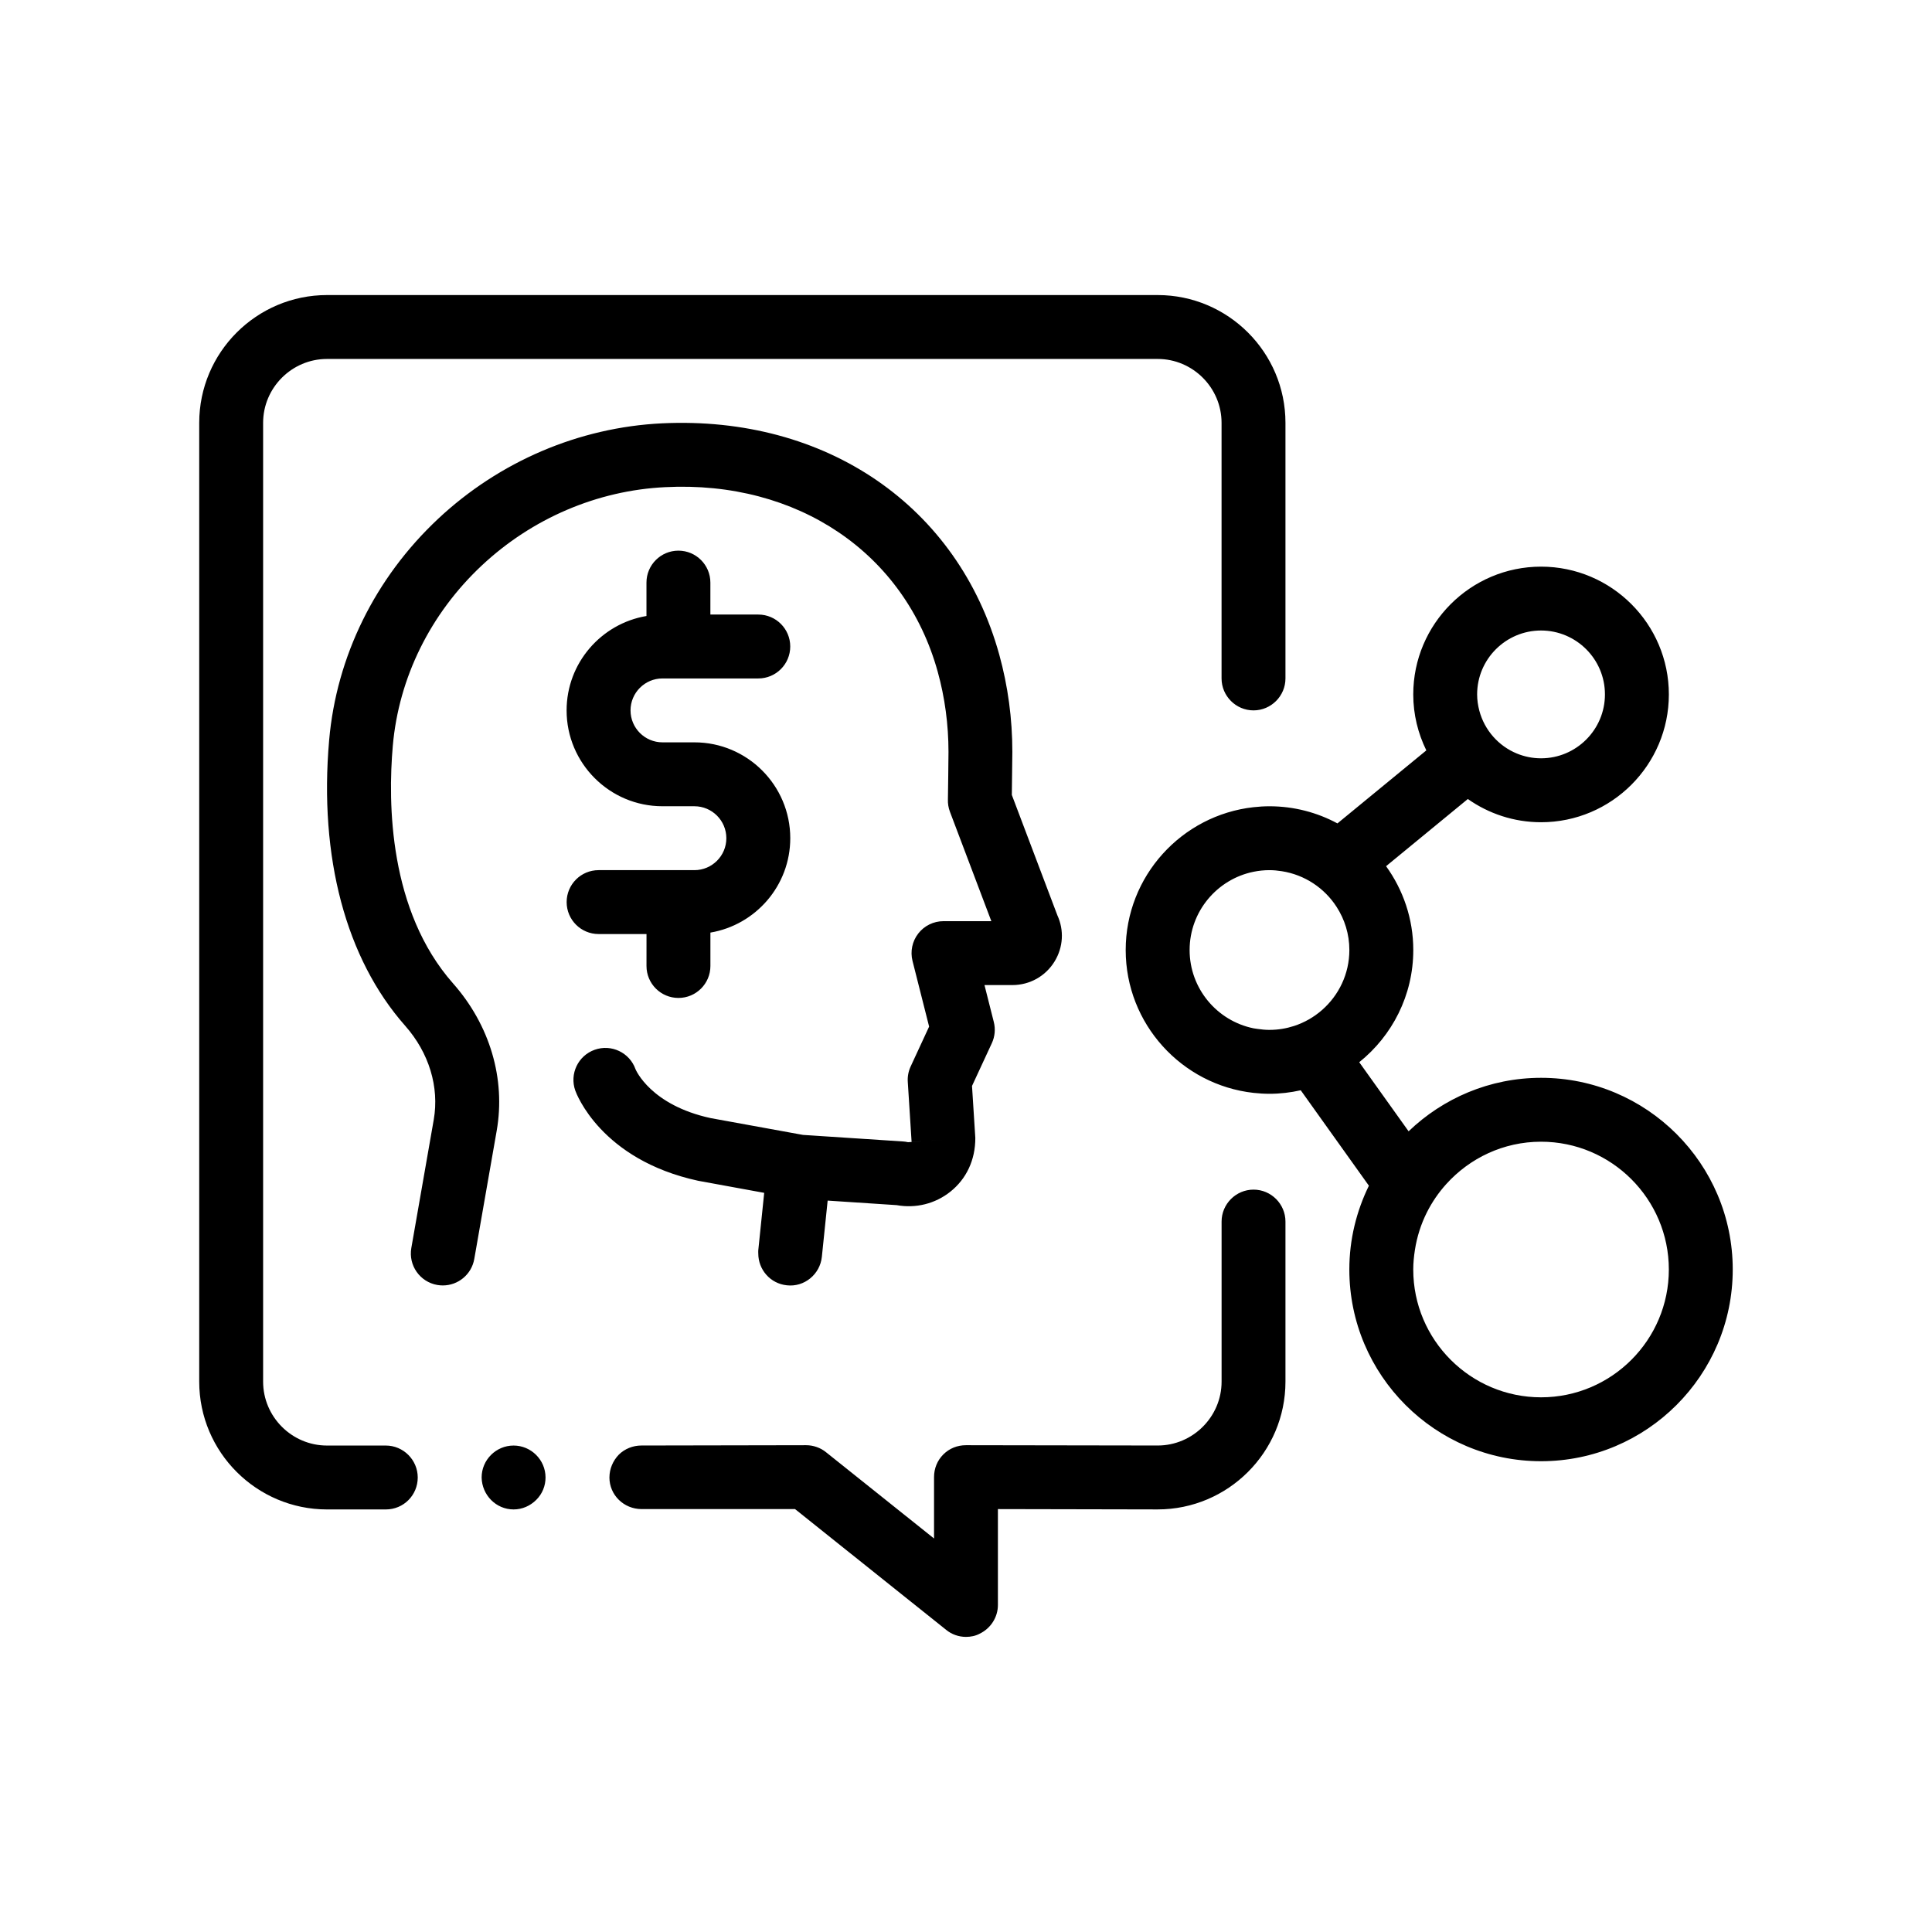 <?xml version="1.0" encoding="UTF-8"?>
<!-- Uploaded to: ICON Repo, www.svgrepo.com, Generator: ICON Repo Mixer Tools -->
<svg fill="#000000" width="800px" height="800px" version="1.1" viewBox="144 144 512 512" xmlns="http://www.w3.org/2000/svg">
 <path d="m484.66 467.73v42.414c0 18.711-15.234 33.867-33.867 33.867l-42.336-0.086v25.402c0 3.219-1.863 6.184-4.828 7.617-1.098 0.594-2.367 0.848-3.637 0.848-1.949 0-3.812-0.68-5.25-1.863l-40.047-32.004h-40.641c-4.734 0-8.551-3.723-8.551-8.383 0-0.012 0.004-0.02 0.004-0.035 0.012-2.273 0.934-4.375 2.453-5.977 1.605-1.605 3.809-2.453 6.012-2.453l43.691-0.082c1.859 0 3.809 0.676 5.246 1.859l28.621 22.863v-16.254c0-2.289 0.848-4.402 2.453-6.016 1.613-1.613 3.727-2.453 6.016-2.453l50.801 0.082c9.309 0 16.934-7.621 16.934-16.934v-42.414c0-4.66 3.812-8.465 8.469-8.465 4.652 0 8.457 3.809 8.457 8.465zm-238.42 59.355h-15.578c-9.316 0-16.934-7.621-16.934-16.934v-254.09c0-9.316 7.617-16.934 16.934-16.934h220.13c9.309 0 16.934 7.617 16.934 16.934v67.73c0 4.656 3.812 8.469 8.469 8.469s8.465-3.812 8.465-8.469v-67.73c0-18.711-15.234-33.867-33.867-33.867h-220.13c-18.633 0-33.867 15.156-33.867 33.867v254.09c0 18.711 15.242 33.867 33.867 33.867h15.578c4.742 0 8.457-3.805 8.465-8.457v-0.012c-0.004-4.656-3.812-8.465-8.465-8.465zm33.863 0c-4.656 0-8.465 3.809-8.465 8.457v0.004c0.086 4.66 3.812 8.469 8.469 8.469 2.289 0 4.402-0.934 6.012-2.539 1.613-1.605 2.453-3.723 2.453-5.93v-0.02c-0.012-4.644-3.82-8.441-8.469-8.441zm323.09-46.652c0 28.012-22.789 50.805-50.801 50.805-28.016 0-50.805-22.789-50.805-50.805 0-7.969 1.898-15.492 5.184-22.207l-18.062-25.293c-2.672 0.594-5.438 0.934-8.289 0.934-1.43 0-2.84-0.098-4.231-0.246-19.023-2.117-33.867-18.273-33.867-37.852s14.844-35.734 33.867-37.852c1.391-0.156 2.801-0.246 4.231-0.246 6.516 0 12.645 1.648 18.016 4.539l23.555-19.348c-2.195-4.484-3.465-9.5-3.465-14.828 0-18.672 15.191-33.867 33.871-33.867 18.676 0 33.867 15.195 33.867 33.867s-15.191 33.867-33.867 33.867c-7.219 0-13.906-2.289-19.406-6.156l-21.668 17.805c4.516 6.262 7.211 13.926 7.211 22.219 0 12.02-5.606 22.738-14.324 29.727l13.082 18.312c9.129-8.758 21.492-14.176 35.117-14.176 28 0 50.785 22.785 50.785 50.801zm-67.152-148.08c1.367 5.144 5.078 9.34 9.934 11.336 1.98 0.816 4.144 1.27 6.418 1.27 9.332 0 16.934-7.594 16.934-16.934s-7.602-16.934-16.934-16.934c-9.336 0-16.938 7.598-16.938 16.934 0 1.5 0.219 2.945 0.586 4.328zm50.219 148.08c0-18.672-15.191-33.867-33.867-33.867-9.969 0-18.918 4.359-25.121 11.23-2.012 2.231-3.727 4.719-5.098 7.426-1.57 3.113-2.664 6.492-3.215 10.062-0.258 1.684-0.434 3.394-0.434 5.148 0 18.676 15.191 33.871 33.871 33.871 18.676 0 33.863-15.195 33.863-33.871zm-105.83-63.504c2.273 0 4.465-0.371 6.519-1.039 2.754-0.898 5.262-2.348 7.391-4.211 4.438-3.883 7.254-9.574 7.254-15.914 0-4.219-1.254-8.148-3.391-11.445-3.203-4.969-8.43-8.488-14.504-9.441-1.066-0.168-2.156-0.281-3.273-0.281-1.449 0-2.863 0.152-4.231 0.43-9.652 1.965-16.934 10.52-16.934 20.742 0 10.223 7.281 18.773 16.934 20.742 0.336 0.07 0.684 0.105 1.031 0.156 1.047 0.156 2.113 0.262 3.203 0.262zm-133.91 43.188-1.566 15.215c-0.031 0.293 0 0.574 0 0.867 0 4.289 3.199 7.969 7.559 8.418 4.625 0.539 8.812-2.902 9.289-7.551l1.535-14.895 18.285 1.203c5.055 0.91 10.219-0.352 14.258-3.582 4.195-3.356 6.606-8.344 6.59-14.234l-0.875-13.77 5.25-11.324c0.816-1.762 1.004-3.754 0.523-5.637l-2.469-9.773h7.375c4.629 0 8.82-2.352 11.219-6.289 2.281-3.742 2.539-8.262 0.719-12.211l-12.066-31.887c0.059-3.457 0.137-10.531 0.137-11.406 0-8.793-1.168-17.457-3.465-25.766-10.887-39.363-45.871-63.391-89.395-61.309-21.992 1.078-43.074 10.078-59.355 25.34-16.656 15.625-26.898 36.434-28.84 58.617-2.715 31.039 4.438 57.922 20.141 75.691 6.328 7.16 9.09 16.234 7.578 24.902l-5.941 33.992c-0.805 4.609 2.273 8.996 6.879 9.801 0.5 0.086 0.984 0.125 1.473 0.125 4.035 0 7.613-2.898 8.328-7.008l0.258-1.457 5.688-32.535c2.402-13.766-1.809-27.996-11.559-39.031-17.008-19.246-17.305-47.73-15.973-63 1.582-18.027 9.949-34.98 23.559-47.742 13.352-12.52 30.613-19.902 48.598-20.777 35.117-1.809 63.551 17.477 72.246 48.906 1.895 6.836 2.856 13.984 2.856 21.25 0 1.043-0.117 11.387-0.152 12.551-0.047 1.133 0.137 2.262 0.539 3.324l10.969 28.984h-12.68c-2.613 0-5.078 1.203-6.68 3.266-1.602 2.062-2.168 4.746-1.527 7.273l4.398 17.402-4.887 10.555c-0.594 1.281-0.863 2.684-0.766 4.098l1.012 15.914 8.449-0.539-9.395 0.609c-0.438-0.102-0.883-0.168-1.328-0.195l-26.512-1.738-24.469-4.453c-15.875-3.445-19.82-12.742-19.914-12.965-1.562-4.41-6.418-6.711-10.812-5.144-4.41 1.562-6.711 6.402-5.148 10.812 0.266 0.746 6.766 18.309 32.566 23.906zm-18.492-85.52h-25.395c-4.676 0-8.465 3.789-8.465 8.469 0 4.676 3.789 8.465 8.465 8.465h12.699l-0.004 8.469c0 4.676 3.793 8.465 8.469 8.465s8.469-3.789 8.469-8.465v-8.852c11.992-2.023 21.164-12.453 21.164-25.016 0-14.008-11.395-25.402-25.398-25.402h-8.469c-4.664 0-8.465-3.797-8.465-8.465 0-4.672 3.797-8.469 8.465-8.469h25.395c4.676 0 8.465-3.789 8.465-8.469 0-4.676-3.789-8.465-8.465-8.465h-12.699v-8.465c0-4.676-3.793-8.469-8.469-8.469s-8.469 3.789-8.469 8.469v8.848c-11.992 2.023-21.164 12.461-21.164 25.02 0 14.008 11.391 25.398 25.398 25.398h8.469c4.664 0 8.465 3.797 8.465 8.469 0.008 4.664-3.793 8.465-8.461 8.465z"/>
</svg>